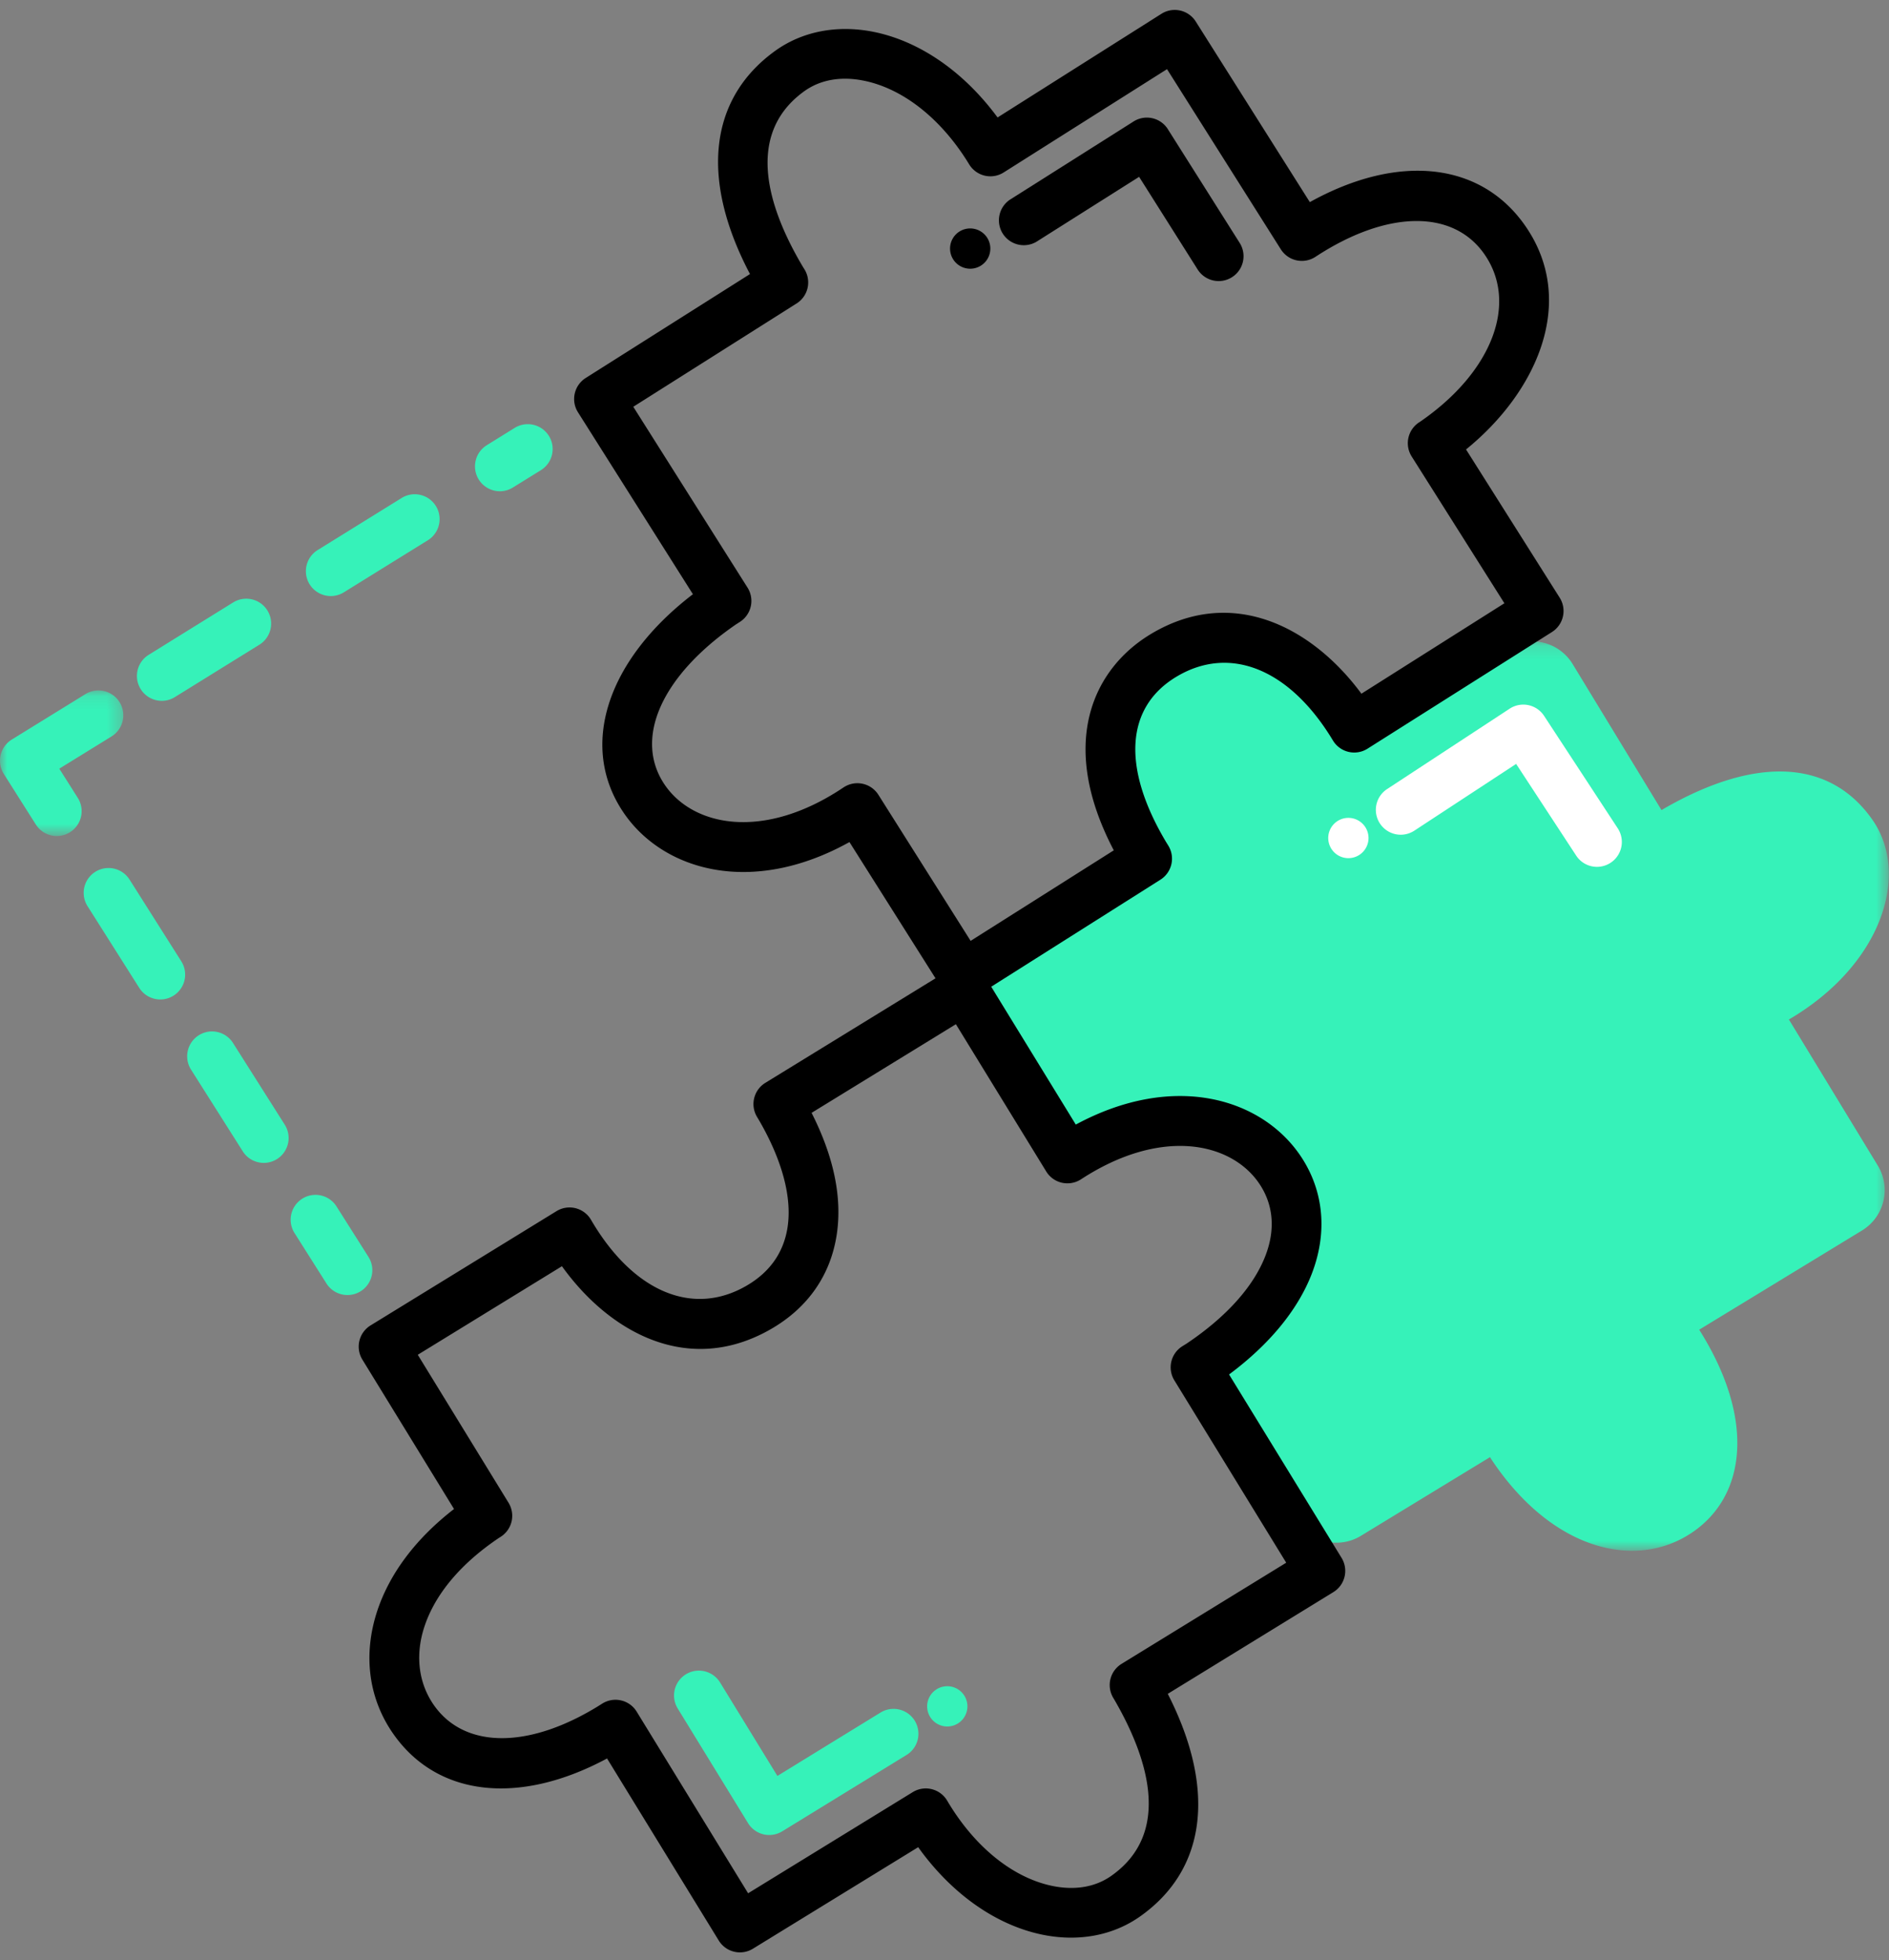 <svg xmlns="http://www.w3.org/2000/svg" xmlns:xlink="http://www.w3.org/1999/xlink" width="133" height="138"><rect width="100%" height="100%" fill="#808080" stroke="none"/><defs><path id="a" d="M.678.162h63.71v64.03H.678z"/><path id="c" d="M0 .114h8.68v10.251H0z"/></defs><g fill="none" fill-rule="evenodd"><g transform="translate(68.6 44.996)"><mask id="b" fill="#fff"><use xlink:href="#a"/></mask><path fill="#36F2B9" d="M48.383 12.043L42.124 1.757a3.32 3.32 0 0 0-4.562-1.11l-11.519 7.02c-.073-.116-.138-.233-.215-.348-4.243-6.387-9.673-8.303-13.64-5.664-3.918 2.607-4.965 8.654-.87 14.985L2.271 22.15a3.324 3.324 0 0 0-1.11 4.566l5.673 9.322c.312.513.974.685 1.493.385C10.796 35 17.68 31.85 21.715 38.426c2.32 3.78 1.386 8.802-4.116 12.55a1.492 1.492 0 0 0-.452 2.01l5.504 9.046a3.319 3.319 0 0 0 4.562 1.11l9.096-5.543c.031.05.058.098.09.147 4.243 6.387 10.121 7.834 14.087 5.194 3.878-2.578 4.518-8.034.55-14.314l11.467-6.988a3.324 3.324 0 0 0 1.109-4.566l-6.26-10.286c6.529-3.824 8.582-10.203 5.875-14.07-2.883-4.119-7.98-4.61-14.632-.8l-.212.127" mask="url(#b)"/></g><g fill="#FFF"><path d="M112.44 61.034c-.57 0-1.129-.278-1.465-.792l-4.228-6.456-7.167 4.7a1.75 1.75 0 0 1-1.918-2.929l8.63-5.66a1.749 1.749 0 0 1 2.423.505l5.188 7.92a1.752 1.752 0 0 1-1.463 2.712M93.52 59.078a1.418 1.418 0 1 1 2.834-.085 1.418 1.418 0 0 1-2.834.085"/></g><path fill="#36F2B9" d="M54.161 129.2a1.748 1.748 0 0 1-1.493-.836l-4.952-8.071a1.75 1.75 0 1 1 2.983-1.832l4.036 6.579 7.303-4.487a1.752 1.752 0 0 1 1.831 2.986l-8.794 5.402a1.748 1.748 0 0 1-.914.258M68.113 120.141a1.417 1.417 0 1 1-2.835.002 1.417 1.417 0 0 1 2.835-.002"/><path fill="#000" d="M95.854 48.842c-3.479-4.707-9.09-7.615-14.79-4.221-3.994 2.378-6.656 7.592-2.645 15.25L68.34 66.245 61.845 55.96a1.75 1.75 0 0 0-2.455-.518c-5.592 3.755-10.556 2.762-12.57-.161-2.232-3.242-.276-7.68 4.983-11.307l.32-.206a1.752 1.752 0 0 0 .51-2.393l-8.045-12.735 11.5-7.274a1.752 1.752 0 0 0 .557-2.395l-.119-.191c-2.327-3.914-4.203-9.233.079-12.342 1.132-.823 2.589-1.085 4.211-.758 2.78.559 5.485 2.707 7.421 5.892a1.748 1.748 0 0 0 2.43.57l11.5-7.273 8.013 12.685a1.749 1.749 0 0 0 2.44.528c5.028-3.301 9.703-3.364 11.91-.16 2.374 3.447.52 8.278-4.518 11.753l-.13.085a1.752 1.752 0 0 0-.49 2.38l6.529 10.335-10.067 6.368zM74.77 83.275c.46.102.945.017 1.34-.241 5.641-3.683 10.591-2.624 12.566.325.992 1.482 1.132 3.247.402 5.104-.846 2.155-2.76 4.278-5.533 6.138l-.317.197a1.752 1.752 0 0 0-.545 2.39l7.877 12.84-11.594 7.122a1.752 1.752 0 0 0-.59 2.384l.116.196c2.276 3.944 4.082 9.287-.24 12.34-1.142.808-2.602 1.05-4.22.703-2.774-.596-5.449-2.78-7.343-5.99a1.75 1.75 0 0 0-2.423-.603l-11.593 7.123-7.847-12.79a1.75 1.75 0 0 0-2.431-.56c-5.073 3.235-9.748 3.238-11.913.005-1.03-1.54-1.245-3.464-.603-5.42.753-2.296 2.574-4.463 5.278-6.275l.109-.068a1.752 1.752 0 0 0 .54-2.386l-6.392-10.421 10.15-6.235c3.416 4.753 8.987 7.735 14.732 4.416 2.597-1.5 4.194-3.807 4.62-6.67.385-2.593-.212-5.464-1.775-8.545l10.16-6.241 6.362 10.37c.246.403.646.689 1.107.792zm35.044-41.192l-6.594-10.438c4.962-4.021 7.854-10.395 4.192-15.712-3.132-4.546-8.978-5.151-15.19-1.702L84.19 1.516A1.75 1.75 0 0 0 81.776.97l-11.54 7.3c-2.363-3.207-5.473-5.371-8.73-6.027-2.57-.514-5.041-.034-6.957 1.359-4.642 3.37-5.25 9.04-1.744 15.694l-11.566 7.317a1.752 1.752 0 0 0-.545 2.416l8.092 12.809c-6.1 4.677-8.059 10.766-4.847 15.429 2.783 4.04 8.99 5.849 15.869 2.022l6.059 9.593-11.983 7.361a1.753 1.753 0 0 0-.588 2.388l.168.282c1.612 2.795 2.3 5.378 1.99 7.471-.268 1.793-1.246 3.19-2.908 4.15-3.791 2.192-7.981.41-10.935-4.65a1.75 1.75 0 0 0-2.427-.61L26.091 93.32a1.752 1.752 0 0 0-.576 2.41l6.452 10.517c-2.682 2.075-4.541 4.543-5.413 7.199-.985 3.002-.623 6.008 1.02 8.463 3.072 4.587 8.91 5.267 15.167 1.902l7.864 12.817a1.748 1.748 0 0 0 2.407.578l11.635-7.148c2.319 3.238 5.402 5.442 8.65 6.14 2.562.55 5.04.103 6.975-1.265 4.685-3.31 5.366-8.975 1.948-15.672l11.662-7.164a1.754 1.754 0 0 0 .575-2.409l-7.921-12.913c2.815-2.096 4.81-4.509 5.8-7.03 1.15-2.932.883-5.891-.752-8.335-2.73-4.076-8.912-5.965-15.84-2.23l-5.955-9.706 11.914-7.536a1.752 1.752 0 0 0 .554-2.4l-.169-.274c-3.118-5.246-2.84-9.486.766-11.632 3.763-2.241 7.975-.514 10.995 4.505a1.75 1.75 0 0 0 2.434.577L109.27 44.5a1.753 1.753 0 0 0 .544-2.417z"/><path fill="#000" d="M82.227 9.096a1.748 1.748 0 0 0-2.414-.544L71.09 14.07a1.752 1.752 0 0 0 1.87 2.96l7.242-4.58 4.122 6.525a1.75 1.75 0 1 0 2.959-1.872l-5.057-8.006zM68.29 16.084a1.418 1.418 0 1 0 .038 2.836 1.418 1.418 0 0 0-.038-2.836"/><path fill="#36F2B9" d="M24.465 91.182c-.58 0-1.147-.288-1.48-.814l-2.248-3.55a1.752 1.752 0 0 1 .541-2.417 1.748 1.748 0 0 1 2.415.542l2.248 3.55a1.75 1.75 0 0 1-1.476 2.689M11.286 70.371c-.58 0-1.146-.288-1.48-.814l-3.642-5.754a1.75 1.75 0 0 1 2.956-1.875l3.643 5.754a1.75 1.75 0 0 1-1.477 2.689m7.287 11.507c-.58 0-1.147-.288-1.48-.814L13.45 75.31a1.751 1.751 0 0 1 .542-2.416 1.746 1.746 0 0 1 2.414.542l3.644 5.754a1.752 1.752 0 0 1-1.477 2.688"/><g transform="translate(0 48.498)"><mask id="d" fill="#fff"><use xlink:href="#c"/></mask><path fill="#36F2B9" d="M4 10.365c-.58 0-1.147-.288-1.48-.814L.272 6a1.75 1.75 0 0 1 .56-2.428L6.012.374A1.751 1.751 0 1 1 7.85 3.355L4.175 5.623l1.3 2.054A1.75 1.75 0 0 1 4 10.365" mask="url(#d)"/></g><path fill="#36F2B9" d="M35.193 34.588a1.752 1.752 0 0 1-.923-3.24l1.968-1.22a1.75 1.75 0 1 1 1.844 2.977l-1.97 1.22a1.74 1.74 0 0 1-.92.263m-11.9 7.379a1.75 1.75 0 0 1-.923-3.24l5.95-3.689a1.751 1.751 0 0 1 1.842 2.977l-5.95 3.689a1.737 1.737 0 0 1-.919.263m-11.901 7.378a1.752 1.752 0 0 1-.923-3.24l5.95-3.689a1.75 1.75 0 1 1 1.843 2.978l-5.95 3.688a1.745 1.745 0 0 1-.92.263"/></g></svg>